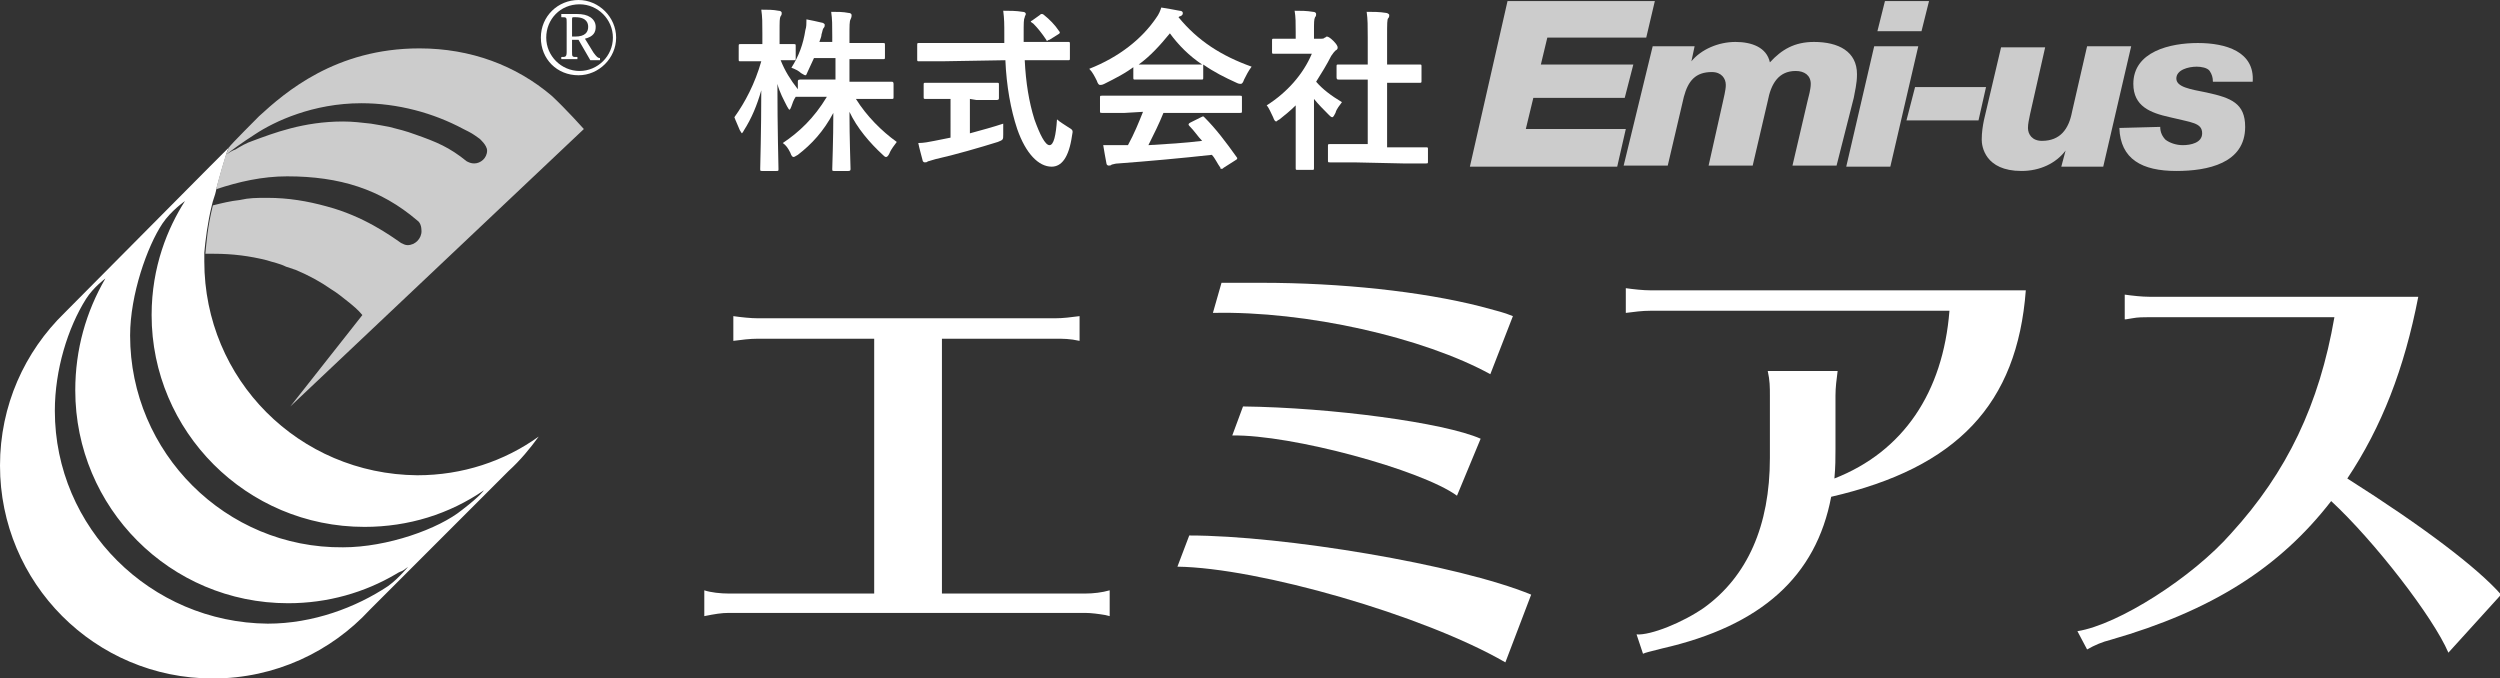 <?xml version="1.0" encoding="utf-8"?>
<!-- Generator: Adobe Illustrator 26.5.3, SVG Export Plug-In . SVG Version: 6.00 Build 0)  -->
<svg version="1.1" xmlns="http://www.w3.org/2000/svg" xmlns:xlink="http://www.w3.org/1999/xlink" x="0px" y="0px" width="232.5px"
	 height="63.1px" viewBox="0 0 232.5 63.1" style="enable-background:new 0 0 232.5 63.1;" xml:space="preserve">
<rect x="0" y="0" width="232.5" height="63.1" fill="#333333" stroke="none"/>
<style type="text/css">
	.st0{fill:#FFFFFF;}
	.st1{fill:#CCCCCC;}
</style>
<g id="レイヤー_1">
</g>
<g id="navi">
	<g>
		<g>
			<path class="st0" d="M75.7,5.4c-0.2,0.4-0.4,0.9-0.6,1.3C75,6.9,75,7,74.9,7c-0.1,0-0.2-0.1-0.4-0.2c-0.2-0.2-0.6-0.4-0.9-0.5
				c0.7-1.1,1.1-2.2,1.3-3.5c0.1-0.3,0.1-0.6,0.1-1c0.5,0.1,1,0.2,1.4,0.3c0.1,0,0.3,0.1,0.3,0.2c0,0.1,0,0.2-0.1,0.3
				c-0.1,0.1-0.1,0.3-0.2,0.6c0,0.2-0.1,0.4-0.2,0.7h1.2V3.4c0-1.1,0-1.6-0.1-2.3c0.6,0,1.1,0,1.6,0.1c0.2,0,0.3,0.1,0.3,0.2
				c0,0.1,0,0.2-0.1,0.4c-0.1,0.2-0.1,0.5-0.1,1.7v0.5h1.2c1.4,0,1.9,0,1.9,0c0.2,0,0.2,0,0.2,0.2v1.1c0,0.2,0,0.2-0.2,0.2
				c-0.1,0-0.6,0-1.9,0h-1.2v2.1h1.7c1.5,0,2.1,0,2.2,0c0.1,0,0.2,0,0.2,0.2v1.2c0,0.2,0,0.2-0.2,0.2c-0.1,0-0.6,0-2.2,0h-1.1
				c1,1.6,2.4,3,3.8,4c-0.2,0.3-0.5,0.6-0.7,1.1c-0.1,0.2-0.2,0.3-0.3,0.3c-0.1,0-0.2-0.1-0.3-0.2c-1.2-1.1-2.4-2.5-3.1-4
				c0,2.5,0.1,5,0.1,5.3c0,0.1,0,0.2-0.2,0.2h-1.3c-0.2,0-0.2,0-0.2-0.2c0-0.3,0.1-2.7,0.1-5.2c-0.9,1.7-2,2.9-3.3,3.9
				c-0.2,0.1-0.3,0.2-0.4,0.2c-0.1,0-0.2-0.1-0.3-0.4c-0.2-0.4-0.4-0.7-0.7-0.9c1.5-1,2.9-2.3,4.1-4.3h-0.5c-1.5,0-2.1,0-2.2,0
				s-0.1,0-0.2,0c-0.2,0.3-0.3,0.6-0.4,0.9c-0.1,0.2-0.1,0.3-0.2,0.3c0,0-0.1-0.1-0.2-0.3c-0.3-0.6-0.7-1.3-0.9-2.1
				c0,4.2,0.1,7.6,0.1,7.9c0,0.2,0,0.2-0.2,0.2h-1.3c-0.2,0-0.2,0-0.2-0.2c0-0.3,0.1-3.5,0.1-7.3c-0.4,1.4-0.9,2.6-1.6,3.7
				c-0.1,0.2-0.2,0.3-0.2,0.3s-0.1-0.1-0.2-0.3c-0.2-0.5-0.4-0.9-0.5-1.2c1-1.4,1.9-3.1,2.5-5.2h-0.4c-1.1,0-1.4,0-1.5,0
				c-0.2,0-0.2,0-0.2-0.2V4.3c0-0.2,0-0.2,0.2-0.2c0.1,0,0.4,0,1.5,0h0.5v-1c0-1,0-1.5-0.1-2.2c0.6,0,1.1,0,1.6,0.1
				c0.2,0,0.3,0.1,0.3,0.2c0,0.1,0,0.2-0.1,0.3c-0.1,0.2-0.1,0.4-0.1,1.6v1c0.9,0,1.2,0,1.3,0c0.2,0,0.2,0,0.2,0.2v1.1
				c0,0.2,0,0.2-0.2,0.2c-0.1,0-0.4,0-1.2,0c0.4,1,0.9,1.8,1.6,2.7V7.6c0-0.1,0-0.2,0.2-0.2c0.1,0,0.6,0,2.2,0h1.1V5.4L75.7,5.4
				L75.7,5.4z"/>
			<path class="st0" d="M87.6,5.7c-1.5,0-2,0-2.1,0c-0.2,0-0.2,0-0.2-0.2V4.2c0-0.2,0-0.2,0.2-0.2c0.1,0,0.6,0,2.1,0h5.8
				c0-0.2,0-0.4,0-0.7c0-1.1,0-1.5-0.1-2.3c0.6,0,1.2,0,1.8,0.1c0.2,0,0.3,0.1,0.3,0.2c0,0.1-0.1,0.2-0.1,0.3
				c-0.1,0.2-0.1,0.5-0.1,1.6v0.7h2c1.5,0,2,0,2.1,0c0.2,0,0.2,0,0.2,0.2v1.3c0,0.2,0,0.2-0.2,0.2c-0.1,0-0.6,0-2.1,0h-1.9
				c0.1,2.1,0.4,3.9,0.9,5.5c0.5,1.4,1,2.4,1.4,2.4c0.4,0,0.6-0.9,0.7-2.4c0.2,0.2,0.7,0.5,1,0.7c0.5,0.3,0.5,0.3,0.4,0.8
				c-0.3,2.1-1,2.9-1.9,2.9c-1.2,0-2.4-1.2-3.2-3.5c-0.6-1.8-1-4-1.1-6.4L87.6,5.7z M90.2,9.2v3.2c1.1-0.3,2.2-0.6,3.1-0.9
				c0,0.3,0,0.7,0,1c0,0.5,0,0.5-0.5,0.7c-1.6,0.5-4,1.2-5.8,1.6c-0.4,0.1-0.6,0.2-0.7,0.2c-0.1,0.1-0.2,0.1-0.3,0.1
				s-0.2-0.1-0.2-0.2c-0.1-0.4-0.3-1.1-0.4-1.6c0.5,0,1-0.1,1.5-0.2l1.5-0.3V9.2H88c-1.4,0-1.8,0-1.9,0c-0.2,0-0.2,0-0.2-0.2V7.9
				c0-0.2,0-0.2,0.2-0.2c0.1,0,0.5,0,1.9,0h2.8c1.3,0,1.8,0,1.9,0c0.2,0,0.2,0,0.2,0.2v1.2c0,0.1,0,0.2-0.2,0.2c-0.1,0-0.5,0-1.9,0
				L90.2,9.2z M96.7,1.4c0.1-0.1,0.1-0.1,0.2-0.1c0,0,0.1,0,0.2,0.1c0.5,0.4,1,0.9,1.4,1.5c0.1,0.1,0.1,0.2-0.1,0.3l-0.8,0.5
				c-0.1,0-0.2,0.1-0.2,0.1s-0.1,0-0.1-0.1c-0.4-0.6-0.8-1.1-1.2-1.5C95.8,2,95.8,2,96,1.9L96.7,1.4z"/>
			<path class="st0" d="M105.6,6.1c-0.9,0.7-1.9,1.2-2.9,1.7c-0.2,0.1-0.3,0.1-0.4,0.1c-0.1,0-0.2-0.1-0.3-0.4
				c-0.2-0.4-0.4-0.8-0.7-1.1c2.8-1.1,4.9-2.8,6.2-4.7c0.3-0.4,0.4-0.7,0.5-1c0.6,0.1,1.2,0.2,1.7,0.3c0.2,0,0.3,0.1,0.3,0.2
				c0,0.1,0,0.2-0.2,0.3c-0.1,0-0.2,0.1-0.2,0.1c1.8,2.2,4,3.6,6.8,4.6c-0.3,0.4-0.5,0.8-0.7,1.2c-0.1,0.3-0.2,0.4-0.3,0.4
				c-0.1,0-0.2,0-0.4-0.1c-1.1-0.5-2.1-1-3.1-1.7v1.2c0,0.2,0,0.2-0.2,0.2c-0.1,0-0.5,0-1.8,0h-2.5c-1.3,0-1.7,0-1.8,0
				c-0.2,0-0.2,0-0.2-0.2V6.1z M104.6,10.5c-1.5,0-2,0-2.1,0c-0.2,0-0.2,0-0.2-0.2V9.1c0-0.2,0-0.2,0.2-0.2c0.1,0,0.6,0,2.1,0h8.6
				c1.5,0,2,0,2.1,0c0.2,0,0.2,0,0.2,0.2v1.2c0,0.2,0,0.2-0.2,0.2c-0.1,0-0.6,0-2.1,0h-5c-0.4,1-0.9,2-1.4,3c1.7-0.1,3.4-0.2,5-0.4
				c-0.4-0.4-0.7-0.9-1.2-1.4c-0.1-0.1-0.1-0.2,0.1-0.3l1-0.5c0.2-0.1,0.2-0.1,0.3,0c1.1,1.1,2,2.3,3,3.7c0.1,0.1,0.1,0.2-0.1,0.3
				l-1.1,0.7c-0.1,0.1-0.1,0.1-0.2,0.1s-0.1,0-0.1-0.1c-0.3-0.4-0.5-0.9-0.8-1.2c-2.7,0.3-6,0.6-8.7,0.8c-0.3,0-0.5,0.1-0.6,0.1
				c-0.1,0.1-0.2,0.1-0.3,0.1s-0.2-0.1-0.2-0.2c-0.1-0.5-0.2-1.1-0.3-1.7c0.6,0,1.1,0,1.8,0c0.2,0,0.3,0,0.5,0
				c0.6-1.1,1-2.1,1.4-3.1L104.6,10.5L104.6,10.5z M110.1,6c1.1,0,1.6,0,1.7,0c-1.2-0.8-2.2-1.8-3-2.9c-0.9,1.1-1.8,2.1-2.9,2.9
				c0.1,0,0.6,0,1.8,0H110.1z"/>
			<path class="st0" d="M120.5,9.8c-0.5,0.5-1,0.9-1.5,1.3c-0.2,0.1-0.3,0.2-0.3,0.2c-0.1,0-0.2-0.1-0.3-0.4
				c-0.2-0.4-0.4-0.9-0.6-1.1c1.9-1.2,3.4-2.9,4.2-4.8h-1.8c-1.2,0-1.6,0-1.7,0c-0.2,0-0.2,0-0.2-0.2V3.8c0-0.2,0-0.2,0.2-0.2
				c0.1,0,0.5,0,1.7,0h0.3V3c0-0.9,0-1.4-0.1-2c0.6,0,1.1,0,1.7,0.1c0.2,0,0.3,0.1,0.3,0.2c0,0.1,0,0.2-0.1,0.3
				c-0.1,0.2-0.1,0.5-0.1,1.3v0.7h0.7c0.1,0,0.2,0,0.3-0.1c0.1,0,0.1-0.1,0.2-0.1c0.1,0,0.3,0.1,0.6,0.4c0.3,0.3,0.4,0.5,0.4,0.6
				c0,0.1,0,0.2-0.2,0.3c-0.1,0.1-0.2,0.2-0.4,0.5c-0.4,0.8-0.9,1.6-1.4,2.4c0.6,0.7,1.4,1.3,2.4,1.9c-0.2,0.3-0.5,0.6-0.6,1
				c-0.1,0.2-0.2,0.4-0.3,0.4c-0.1,0-0.2-0.1-0.3-0.2c-0.5-0.5-1-1-1.4-1.5v4.5c0,1.2,0,1.8,0,1.9c0,0.2,0,0.2-0.2,0.2h-1.3
				c-0.2,0-0.2,0-0.2-0.2c0-0.1,0-0.7,0-1.9L120.5,9.8L120.5,9.8z M125.9,15.1c-1.5,0-2.1,0-2.2,0c-0.2,0-0.2,0-0.2-0.2v-1.3
				c0-0.2,0-0.2,0.2-0.2c0.1,0,0.6,0,2.2,0h1.3v-6h-0.7c-1.4,0-1.9,0-2,0c-0.1,0-0.2,0-0.2-0.2V6.2c0-0.2,0-0.2,0.2-0.2
				c0.1,0,0.6,0,2,0h0.7V3.5c0-1.1,0-1.7-0.1-2.4c0.6,0,1.2,0,1.8,0.1c0.1,0,0.3,0.1,0.3,0.2c0,0.1,0,0.2-0.1,0.3
				C129,1.8,129,2.2,129,3.4V6h1c1.4,0,1.9,0,2,0c0.2,0,0.2,0,0.2,0.2v1.3c0,0.2,0,0.2-0.2,0.2c-0.1,0-0.6,0-2,0h-1v6h1.5
				c1.5,0,2,0,2.1,0c0.2,0,0.2,0,0.2,0.2V15c0,0.2,0,0.2-0.2,0.2c-0.1,0-0.6,0-2.1,0L125.9,15.1z"/>
		</g>
		<g>
			<g>
				<path class="st0" d="M70.5,31.5c-0.8,0-1.5,0.1-2.3,0.2v-2.3c0.7,0.1,1.6,0.2,2.3,0.2h27.6c0.8,0,1.5-0.1,2.3-0.2v2.3
					c-0.9-0.2-1.5-0.2-2.3-0.2H87.6v23.7h13.3c0.8,0,1.6-0.1,2.3-0.3v2.4l-0.4-0.1c-0.6-0.1-1.3-0.2-1.9-0.2H67.8
					c-0.7,0-1.3,0.1-2.3,0.3v-2.4c0.6,0.2,1.5,0.3,2.3,0.3h13.5V31.5H70.5z"/>
				<path class="st0" d="M140,61.6c-7.6-4.4-23-8.8-30.5-8.9l1.1-2.9c8.7,0,25,2.7,31.8,5.5L140,61.6z M138.6,34.8
					c-6.2-3.4-17.1-5.9-25.8-5.7l0.8-2.8c2.7,0,2.8,0,3.7,0c7.4,0,14.9,0.8,20.4,2.2c1.8,0.5,2,0.5,3,0.9L138.6,34.8z M135.5,46.1
					c-3.3-2.4-15.4-5.7-20.9-5.6l1-2.7c8.2,0.1,18.7,1.5,22.1,3L135.5,46.1z"/>
				<path class="st0" d="M153.5,28.9c-0.8,0-1.5,0.1-2.3,0.2v-2.3c0.7,0.1,1.6,0.2,2.3,0.2h34.9c-0.8,10.6-6.4,16.5-18.1,19.2
					c-1.4,7.4-6.5,12-15.7,14.1c-1.2,0.3-1.6,0.4-1.8,0.5l-0.6-1.8c1.3,0.1,4.3-1.1,6.3-2.5c4-2.9,6.1-7.6,6.1-13.9v-5.8
					c0-0.8,0-1.4-0.2-2.3h6.5c-0.1,0.8-0.2,1.5-0.2,2.3v5c0,0.8,0,1.6-0.1,2.7c6.4-2.5,10.1-8,10.7-15.6H153.5z"/>
				<path class="st0" d="M199.8,29.5c-0.4,0-1,0-1.5,0.1l-0.6,0.1h-0.1v-2.3c0.7,0.1,1.6,0.2,2.3,0.2h25c-1.3,6.7-3.4,12.1-6.6,16.9
					c7.1,4.5,12.1,8.3,14.3,10.8l-4.9,5.4c-1.4-3.3-6.9-10.4-10.9-14.1c-4.8,6.2-11.1,10.2-20.5,12.9c-0.8,0.2-1.5,0.5-2.2,0.9
					l-0.9-1.7c3.8-0.6,10.7-5,14.3-9.1c5.2-5.7,8.2-12,9.6-20.1L199.8,29.5z"/>
			</g>
		</g>
		<g>
			<path class="st0" d="M19.7,19.1c0.1-0.5,0.3-0.9,0.4-1.4C20,18,20.5,16.1,21,14.5c0.1-0.4,0.2-0.6,0.3-0.8
				c-0.3,0.3-1.8,1.8-1.8,1.8L6,29.1c-3.7,3.6-6,8.6-6,14.2c0,10.9,8.8,19.8,19.8,19.8c5.8,0,11-2.5,14.6-6.4l5.8-5.8
				c0.4-0.4,0.8-0.8,1.2-1.2l5.9-5.9c1.1-1,2-2.1,2.8-3.2c-3.2,2.3-7.1,3.6-11.3,3.6C27.8,44.1,19,35.3,19,24.3c0-0.3,0-0.7,0-0.8
				C19.1,22.4,19.3,20.7,19.7,19.1z M36.1,54.5c-3,2-7,3.5-11.2,3.5C14,57.9,5.1,49.1,5.1,38.2c0-3.8,1.2-7.7,2.9-10.4
				c0.7-1.1,1.8-1.9,1.8-1.9C8,29,7,32.5,7,36.3c0,10.9,8.8,19.8,19.8,19.8c3.7,0,7.1-1,10-2.7c0.3-0.2,0.6-0.3,0.6-0.3
				c0.2-0.1,0.4-0.3,0.6-0.4C38,52.6,37.2,53.7,36.1,54.5z M33.9,49c4.1,0,7.9-1.2,11.1-3.4c0,0-0.3,0.5-2,1.8
				c-2.2,1.8-7,3.5-11.1,3.5C21,51,12.1,42.1,12.1,31.2c0-3.8,1.6-8.3,3-10.4c0.8-1.2,2.1-2.1,2.1-2.1c-1.6,2.5-3.1,6.1-3.1,10.6
				C14.1,40.1,22.9,49,33.9,49"/>
			<path class="st1" d="M30.4,19.2c-1.8-0.5-3.6-0.8-5.5-0.8c-1.1,0-1.7,0-2.6,0.2c0,0,0,0,0,0c-0.9,0.1-1.7,0.3-2.5,0.5
				c-0.5,2-0.6,3.5-0.7,4.5c0.3,0,0.5,0,0.8,0c1.7,0,3.3,0.2,4.9,0.6c0.6,0.2,1.2,0.3,1.8,0.6c0.3,0.1,0.6,0.2,0.9,0.3
				c1.2,0.5,2.3,1.1,3.3,1.8c0.5,0.3,1,0.7,1.5,1.1c0.5,0.4,1,0.8,1.4,1.3L27,37.8L54.3,12c0,0-1.7-1.9-3-3.1
				C48,6.1,43.8,4.5,39,4.5c-7.8,0-12.5,4.1-14.9,6.3c-0.1,0.1-2.7,2.7-2.8,2.9l0,0c-0.1,0.2-0.2,0.5-0.3,0.7
				c0.5-0.4,1.6-1.2,2.7-1.9c1.8-1.2,5.4-2.9,9.9-2.9c3.4,0,6.7,0.9,9.5,2.4c0.8,0.4,0.8,0.4,1.5,0.9c0,0,0.7,0.6,0.7,1.1
				c0,0.7-0.6,1.2-1.2,1.2c-0.3,0-0.5-0.1-0.7-0.2c-1.6-1.3-2.8-1.8-4.8-2.5c-0.8-0.3-1.6-0.5-2.4-0.7c-0.5-0.1-1.1-0.2-1.7-0.3
				c-0.9-0.1-1.7-0.2-2.6-0.2c-3.7,0-6.5,1.1-8.4,1.8c-0.6,0.2-1.1,0.5-1.6,0.8c-0.3,0.1-0.6,0.3-0.9,0.5c-0.5,1.6-1,3.5-0.9,3.2
				c2.1-0.7,4.3-1.2,6.6-1.2c4.9,0,8.7,1.2,12.1,4.1c0.3,0.2,0.4,0.6,0.4,1c0,0.7-0.6,1.3-1.3,1.3c-0.2,0-0.4-0.1-0.6-0.2
				C36.3,21.9,33.8,20.1,30.4,19.2"/>
			<g>
				<path class="st0" d="M57.3,3.5c0,1.9-1.6,3.5-3.5,3.5c-2,0-3.5-1.5-3.5-3.5S51.9,0,53.8,0S57.3,1.6,57.3,3.5z M50.8,3.5
					c0,1.7,1.4,3.1,3.1,3.1c1.7,0,3.1-1.4,3.1-3.1s-1.4-3.1-3.1-3.1C52.1,0.4,50.8,1.8,50.8,3.5z M53.6,1.3c0.6,0,1,0.1,1.3,0.3
					c0.3,0.2,0.5,0.5,0.5,0.9c0,0.5-0.2,0.9-1,1.1l0.8,1.3c0.3,0.4,0.4,0.5,0.6,0.5v0.2h-0.9l-1.1-1.9h-0.6v1.1c0,0.5,0,0.5,0.5,0.5
					v0.2h-1.5V5.3c0.4,0,0.5,0,0.5-0.5V2.1c0-0.5,0-0.5-0.5-0.5V1.3H53.6z M53.4,1.6c-0.2,0-0.2,0-0.2,0.3v1.5h0.3
					c0.9,0,1.2-0.4,1.2-0.9c0-0.3-0.1-0.9-1.2-0.9L53.4,1.6z"/>
			</g>
		</g>
		<g>
			<polygon class="st1" points="140.2,0.1 153.9,0.1 153.1,3.5 143.9,3.5 143.3,6 151.9,6 151.1,9.1 142.6,9.1 141.9,12 151.2,12 
				150.4,15.5 136.7,15.5 			"/>
			<path class="st1" d="M153.7,4.3h3.9l-0.3,1.4h0c0.9-1.1,2.5-1.8,4.1-1.8c1.5,0,2.9,0.5,3.2,1.9c1.1-1.2,2.3-1.9,4.1-1.9
				c2.3,0,4,0.9,4,3c0,0.9-0.2,1.6-0.3,2.2l-1.6,6.3h-4.1l1.4-6c0.1-0.4,0.3-1.1,0.3-1.6c0-0.8-0.6-1.2-1.4-1.2
				c-1.6,0-2.3,1.2-2.6,2.8l-1.4,6h-4.1l1.3-5.8c0.1-0.5,0.3-1.2,0.3-1.7c0-0.6-0.4-1.2-1.3-1.2c-1.5,0-2.2,0.8-2.6,2.3l-1.5,6.4
				h-4.1L153.7,4.3z"/>
			<g>
				<polygon class="st1" points="174.3,4.3 178.4,4.3 175.8,15.5 171.7,15.5 				"/>
				<polygon class="st1" points="178.7,2.9 174.6,2.9 175.3,0.1 179.4,0.1 				"/>
			</g>
			<polygon class="st1" points="177.3,11.2 178.1,8.1 184.7,8.1 184,11.2 			"/>
			<path class="st1" d="M195.6,15.5h-3.9l0.4-1.5h0c-0.9,1.2-2.4,1.9-4.1,1.9c-3.4,0-3.7-2.3-3.7-2.9c0-0.7,0.1-1.3,0.2-1.8l1.6-6.8
				h4.1l-1.4,6.2c-0.1,0.5-0.2,0.9-0.2,1.3c0,0.6,0.4,1.2,1.3,1.2c1.7,0,2.5-1.1,2.8-2.7l1.4-6.1h4.1L195.6,15.5z"/>
			<path class="st1" d="M200.9,11.8c0,0.5,0.2,0.9,0.5,1.2c0.4,0.3,1,0.5,1.6,0.5c0.7,0,1.8-0.2,1.8-1.1c0-1-1-1-3-1.5
				c-1.8-0.4-3.4-1-3.4-3.1c0-3,3.4-3.8,6-3.8c2.6,0,5.3,0.8,5.1,3.6h-3.7c0-0.4-0.1-0.7-0.3-1c-0.2-0.3-0.8-0.4-1.2-0.4
				c-0.8,0-1.9,0.3-1.9,1.1s1.3,1,2.8,1.3c2.3,0.5,3.6,1,3.6,3.2c0,3.4-3.5,4.1-6.4,4.1c-3.2,0-5.2-1.1-5.3-4L200.9,11.8z"/>
		</g>
	</g>
</g>
</svg>
